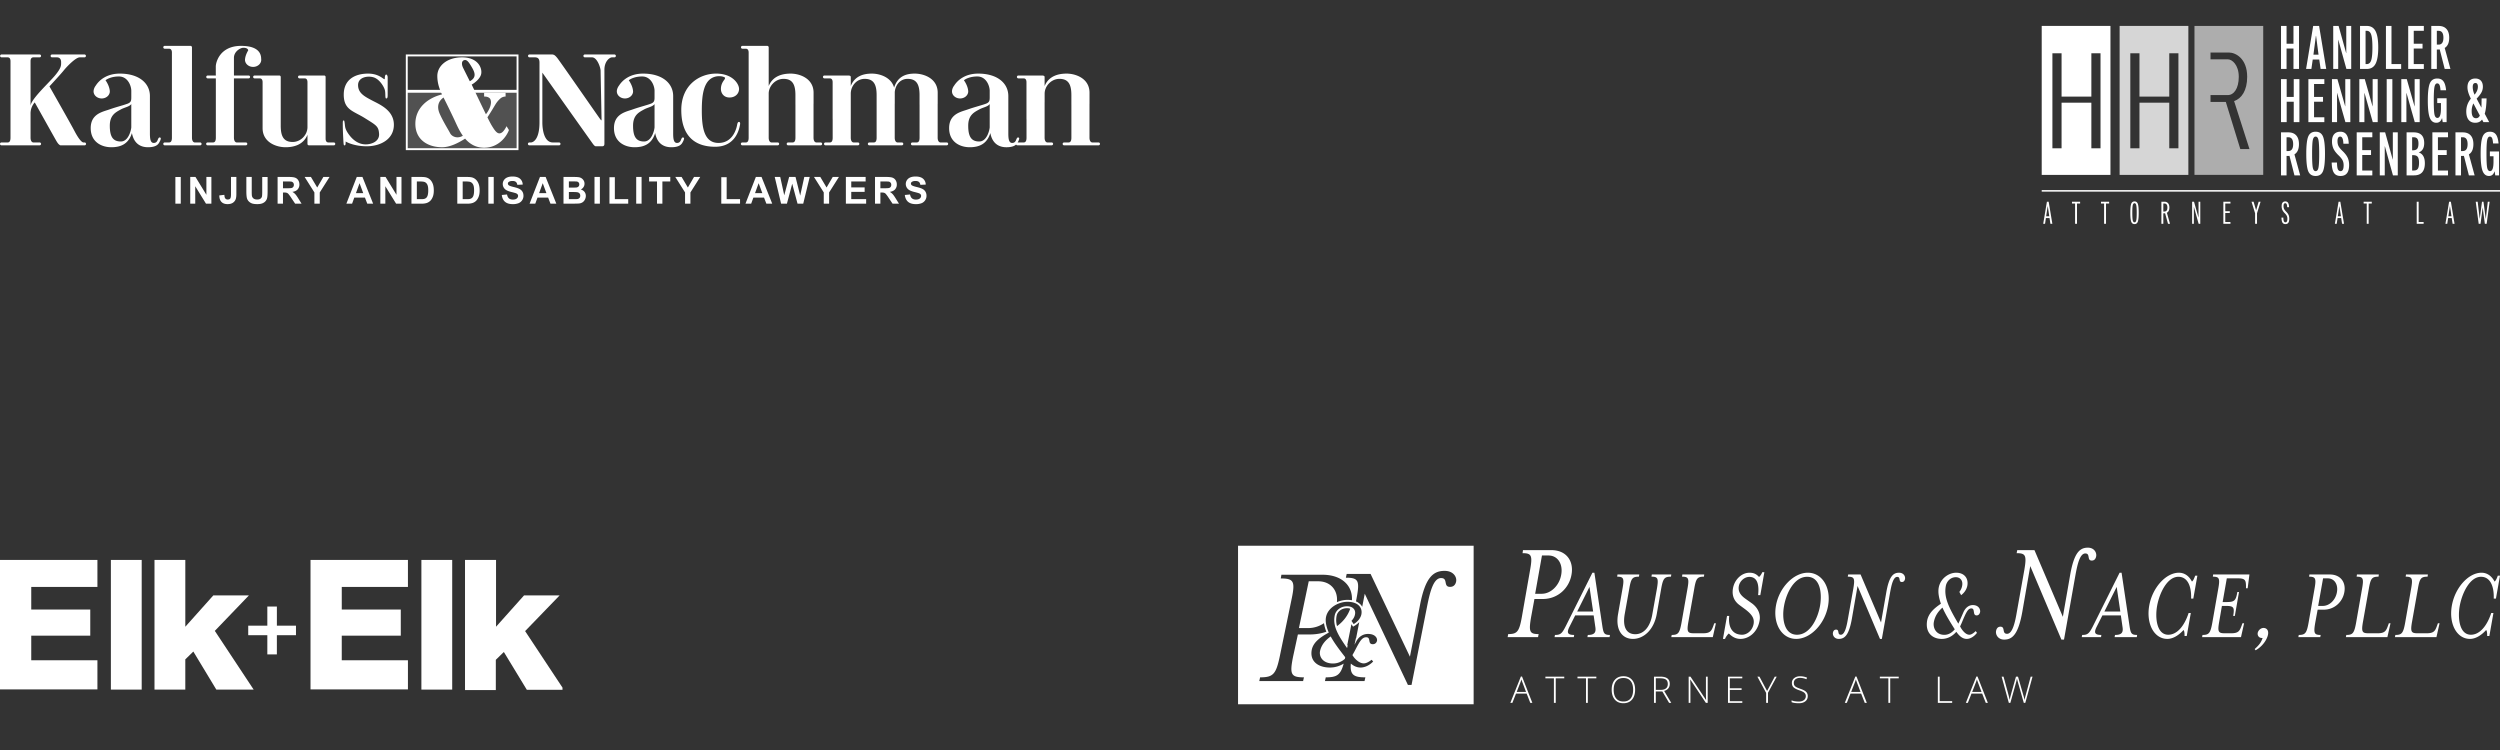 <svg width="320" height="96" fill="none" xmlns="http://www.w3.org/2000/svg"><rect width="100%" height="100%" fill="#333333" stroke="none"/><path fill="#fff" fill-opacity=".15" d="M52.067 11.746H66.122V19.091H52.067z"/><path d="M115.817 24.957l.67-.066c.041.226.122.391.245.497.124.106.291.159.5.159.222 0 .389-.047.501-.14a.423.423 0 00.17-.331c0-.081-.025-.15-.073-.206a.545.545 0 00-.246-.149 8.638 8.638 0 00-.552-.149c-.369-.092-.628-.204-.777-.338a.889.889 0 01-.315-.688c0-.174.049-.336.147-.487a.928.928 0 01.426-.347c.186-.08.41-.119.673-.119.428 0 .75.094.966.282a.996.996 0 01.342.753l-.689.03c-.03-.175-.093-.301-.191-.377-.096-.078-.241-.117-.435-.117-.2 0-.357.041-.47.124a.261.261 0 00-.007.42c.086.072.297.149.633.228.335.079.582.161.742.247a.94.94 0 01.377.347 1 1 0 01.137.543c0 .196-.054.38-.162.55a.99.99 0 01-.461.383 1.95 1.95 0 01-.743.123c-.431 0-.762-.1-.994-.298-.231-.2-.369-.492-.414-.874zM112.001 26.069V22.65h1.45c.365 0 .629.032.794.094.166.06.299.17.398.326a.988.988 0 01.149.539.915.915 0 01-.226.636c-.15.166-.375.271-.675.315.149.087.272.182.368.286.098.104.229.29.393.555l.417.667h-.824l-.498-.744a4.715 4.715 0 00-.363-.5.511.511 0 00-.207-.143 1.106 1.106 0 00-.347-.04h-.14v1.427h-.689zm.689-1.972h.51c.33 0 .537-.014.619-.042a.37.37 0 00.193-.145.442.442 0 00.07-.256.403.403 0 00-.093-.277.416.416 0 00-.258-.136 5.786 5.786 0 00-.503-.011h-.538v.867zM108.272 26.069V22.65h2.53v.579h-1.841v.757h1.713v.576h-1.713v.93h1.906v.576h-2.595zM105.441 26.069V24.63l-1.25-1.98h.808l.803 1.352.786-1.352h.794l-1.255 1.984v1.434h-.686zM99.98 26.069l-.815-3.418h.705l.514 2.348.624-2.348h.819l.598 2.388.524-2.388h.694l-.829 3.418h-.731l-.679-2.555-.678 2.555h-.747zM98.844 26.069h-.75l-.297-.776h-1.364l-.282.776h-.73l1.328-3.418h.729l1.366 3.418zm-1.268-1.352l-.47-1.268-.461 1.268h.93zM92.324 26.069v-3.39h.689v2.814h1.713v.576h-2.402zM87.687 26.069V24.63l-1.25-1.98h.808l.803 1.352.787-1.352h.793l-1.254 1.984v1.434h-.687zM84.097 26.069v-2.84h-1.012v-.578h2.711v.579h-1.01v2.839h-.689zM81.434 26.069V22.65h.689v3.418h-.69zM78.01 26.069v-3.39h.69v2.814h1.712v.576H78.01zM76.096 26.069V22.65h.689v3.418h-.69zM72.127 22.651h1.364c.27 0 .471.012.603.035a.864.864 0 01.62.427c.07.118.104.251.104.399 0 .16-.043.307-.13.44a.794.794 0 01-.35.301c.208.06.368.164.48.31a.824.824 0 01.168.515c0 .156-.037.307-.11.455a.91.91 0 01-.295.352.975.975 0 01-.461.16c-.115.013-.392.02-.831.024h-1.162V22.65zm.69.57v.79h.45c.27 0 .436-.004.501-.012a.454.454 0 00.277-.121.363.363 0 00.103-.268.368.368 0 00-.089-.257.387.387 0 00-.258-.121 8.117 8.117 0 00-.589-.012h-.396zm0 1.358v.914h.637c.248 0 .406-.007.473-.02a.424.424 0 00.249-.136.421.421 0 00.097-.291.446.446 0 00-.074-.261.42.42 0 00-.217-.157c-.093-.032-.296-.049-.61-.049h-.556zM71.209 26.069h-.75l-.297-.776h-1.364l-.282.776h-.73l1.328-3.418h.729l1.366 3.418zm-1.269-1.352l-.47-1.268-.46 1.268h.93zM64.23 24.957l.67-.066c.04.226.122.391.244.497.125.106.291.159.5.159.223 0 .39-.047.501-.14a.422.422 0 00.17-.331c0-.081-.024-.15-.072-.206a.552.552 0 00-.247-.149 8.538 8.538 0 00-.551-.149c-.37-.092-.629-.204-.778-.338a.89.89 0 01-.314-.688.88.88 0 01.147-.487.931.931 0 01.426-.347c.186-.08.41-.119.672-.119.428 0 .75.094.966.282a.995.995 0 01.342.753l-.689.03c-.03-.175-.093-.301-.19-.377-.097-.078-.242-.117-.436-.117-.2 0-.357.041-.47.124a.249.249 0 00-.11.212c0 .08.035.15.103.207.087.073.298.15.633.229.335.079.583.161.743.247.161.084.287.2.377.347.091.146.137.327.137.543a1.007 1.007 0 01-.624.933 1.948 1.948 0 01-.742.123c-.431 0-.763-.1-.994-.298-.231-.2-.37-.492-.414-.874zM62.508 26.069V22.65h.69v3.418h-.69zM58.534 22.651h1.26c.283 0 .5.022.649.066.2.059.371.164.514.315.143.15.251.335.326.554.074.218.112.487.112.807 0 .281-.035.524-.105.727-.085.249-.207.45-.365.604a1.21 1.21 0 01-.485.273 2.08 2.08 0 01-.61.072h-1.296V22.65zm.69.579v2.263h.514c.192 0 .33-.01.416-.032a.628.628 0 00.277-.143.718.718 0 00.182-.328c.046-.154.07-.363.07-.627 0-.265-.024-.468-.07-.609a.782.782 0 00-.196-.33.655.655 0 00-.319-.162 3.125 3.125 0 00-.565-.032h-.31zM52.667 22.651h1.26c.283 0 .5.022.648.066.2.059.372.164.515.315.143.15.251.335.326.554.074.218.111.487.111.807 0 .281-.035.524-.104.727-.086.249-.207.45-.366.604a1.21 1.21 0 01-.484.273 2.08 2.08 0 01-.61.072h-1.296V22.65zm.689.579v2.263h.514c.193 0 .332-.01.417-.032a.628.628 0 00.277-.143.717.717 0 00.181-.328c.047-.154.07-.363.07-.627 0-.265-.023-.468-.07-.609a.781.781 0 00-.195-.33.655.655 0 00-.319-.162 3.125 3.125 0 00-.566-.032h-.31zM48.683 26.069V22.65h.67l1.397 2.283V22.65h.64v3.418H50.7l-1.376-2.229v2.229h-.64zM47.76 26.069h-.75l-.297-.776h-1.364l-.281.776h-.731l1.329-3.418h.728l1.366 3.418zm-1.268-1.352l-.47-1.268-.461 1.268h.93zM40.242 26.069V24.63l-1.25-1.98h.808l.803 1.352.787-1.352h.794l-1.255 1.984v1.434h-.687zM35.533 26.069V22.65h1.45c.364 0 .629.032.793.094.166.06.3.17.398.326.1.157.15.336.15.539a.918.918 0 01-.226.636c-.15.166-.376.271-.675.315.149.087.271.182.367.286.098.104.23.29.394.555l.416.667h-.824l-.498-.744a4.666 4.666 0 00-.363-.5.513.513 0 00-.207-.143 1.103 1.103 0 00-.347-.04h-.14v1.427h-.688zm.689-1.972h.51c.33 0 .536-.014.618-.042a.37.37 0 00.194-.145.445.445 0 00.07-.256.403.403 0 00-.094-.277.414.414 0 00-.258-.136 5.768 5.768 0 00-.503-.011h-.537v.867zM31.533 22.651h.689v1.851c0 .294.008.485.025.572.03.14.1.252.21.337.111.084.264.126.456.126.195 0 .343-.04.442-.118.1-.081.16-.18.18-.297.02-.116.03-.31.03-.58v-1.89h.689v1.794c0 .41-.02.7-.056.87a.957.957 0 01-.208.429c-.099.116-.232.21-.4.28-.167.068-.386.102-.656.102-.326 0-.573-.037-.743-.112a1.08 1.08 0 01-.398-.293.95.95 0 01-.193-.38c-.045-.196-.067-.485-.067-.868v-1.823zM29.568 22.651h.687v2.164c0 .283-.025.5-.075.652a.93.93 0 01-.363.48c-.175.12-.406.18-.694.18-.336 0-.595-.094-.777-.282-.181-.19-.273-.467-.274-.832l.649-.075c.008.196.036.334.086.415a.37.37 0 00.34.184c.153 0 .262-.043.326-.13.063-.089.095-.271.095-.548v-2.208zM24.35 26.069V22.65h.671l1.397 2.283V22.65h.64v3.418h-.692l-1.375-2.229v2.229h-.64zM22.448 26.069v-3.417h.69v3.417h-.69z" fill="#fff"/><path fill-rule="evenodd" clip-rule="evenodd" d="M21.084 5.87a.184.184 0 000 .368h.555c.244 0 .366.183.366.49v10.894c0 .306-.06.612-.366.612h-.555a.184.184 0 100 .368h4.521a.184.184 0 100-.367h-.666c-.184 0-.367-.184-.367-.613V6.054a.144.144 0 00-.027-.086.184.184 0 00-.162-.097h-3.299zM26.4 9.85c0-.102.082-.184.184-.184h1.044v-.122h-.006v-1.04c0-.49.489-2.632 3.239-2.632 2.409 0 2.567 1.173 2.569 1.67a.902.902 0 01.008.104v.011c0 .501-.466.907-1.04.907-.515 0-.943-.328-1.024-.759a.337.337 0 01-.014-.097V7.656c0-.051.005-.105.014-.16.053-.397.242-.793.4-1.055-.026-.169-.212-.326-.608-.326-.427 0-1.222.49-1.222 1.286v2.264h1.895a.184.184 0 010 .367h-1.895v7.59c0 .428.184.612.367.612h1.16a.184.184 0 110 .368h-4.887a.184.184 0 110-.367h.646l.031-.001c.306 0 .367-.306.367-.612v-7.59h-1.044a.184.184 0 01-.184-.183zM0 18.419c0-.102.082-.184.184-.184h.773a.69.69 0 01.02 0c.306 0 .367-.307.367-.613V7.83c0-.302-.119-.484-.357-.49H.184a.184.184 0 010-.367h4.888a.184.184 0 010 .368h-.805c-.237.005-.356.187-.356.49v5.798-.045c0-.608 1.168-1.83 2.152-2.862.404-.423.777-.814 1.026-1.117.742-.902.738-1.238.734-1.577v-.075c0-.304-.121-.608-.541-.612h-.62a.184.184 0 010-.368h4.154a.184.184 0 010 .368H10.2c-.492.008-1.585 1.104-2.072 1.713-.241.302-1.016 1.153-1.799 2.005.93 1.633 2.732 4.81 3.204 5.707.611 1.163.978 1.47 1.161 1.47h-.001.123a.184.184 0 110 .367H7.761a.183.183 0 01-.131-.055c-.16-.095-.304-.309-.48-.619-.188-.328-1.813-3.233-2.701-4.821a2.105 2.105 0 00-.538 1.455V17.622c0 .429.183.612.366.612h.795a.184.184 0 110 .368H.184A.184.184 0 010 18.418zm42.716.183H39.54a.184.184 0 01-.184-.184v-1.165c-.524 1.284-1.745 1.593-2.81 1.593-1.162 0-2.934-.612-2.934-2.448v-5.876c0-.306-.123-.49-.367-.49h-.672a.184.184 0 010-.367H35.75c.102 0 .184.082.184.184v6.243c0 1.347.367 2.08 1.528 2.08 1.027 0 1.875-.896 1.894-1.863V10.522c0-.306-.122-.49-.366-.49h-.672a.184.184 0 010-.367h3.177a.184.184 0 01.183.184v7.896c0 .306.122.49.367.49h.672a.184.184 0 110 .367zm-28.674-6.757c-.082.43-.51.758-1.025.758-.574 0-1.04-.406-1.04-.907v-.011l.002-.027c.01-.234.118-.501.288-.717.435-.683 1.394-1.52 3.072-1.52 2.444 0 3.85 1.224 3.85 2.877v4.774c0 .673.06 1.224.489 1.224.361 0 .46-.262.52-.417.01-.029.02-.054.03-.073l.01-.021c.058-.118.123-.249.295-.162.122.06 0 .367-.183.673-.157.262-.489.55-1.406.55-.776 0-1.772-.307-2.058-1.814-.454 1.47-1.522 1.814-2.647 1.814-1.161 0-2.628-.612-2.628-2.448 0-1.62 1.19-2.002 2.058-2.28.115-.036.225-.071.325-.107.46-.164.956-.311 1.392-.44a15.9 15.9 0 00.93-.294c.49-.184.49-.429.49-.918v-.735c0-.612-.428-1.836-1.59-1.836-.928 0-1.527.327-1.71.49.161.215.465.735.535 1.257.01.055.014.11.014.161V11.747a.34.34 0 01-.013.098zm2.763 1.478c-.155.213-.44.32-.758.437-.191.07-.394.146-.586.251l-.048.026c-.659.36-1.358.74-1.358 2.055 0 1.347.367 2.02 1.406 2.02s1.344-1.591 1.344-1.836V13.323zm32.817-3.412c0-.245-.122-.368-.184-.368-.06 0-.183.062-.183.49 0 .162-.07.114-.248-.01-.29-.201-.867-.602-1.89-.602-1.65 0-3.117.734-3.117 2.693 0 1.544.76 1.947 1.8 2.498.28.148.578.307.889.501l.28.175c1.226.764 1.496.931 1.553 1.845.06.98-.978 1.347-1.711 1.347-.734 0-1.467-.368-2.078-1.163-.52-.677-.553-1-.59-1.344-.006-.061-.012-.122-.021-.187-.044-.309-.061-.367-.122-.367-.123 0-.123.123-.123.49s0 .673.061 1.836c.046.861.06.86.163.857h.02c.099 0 .123-.122.123-.49.326.204 1.32.612 2.689.612 1.711 0 3.483-.857 3.483-2.754 0-1.698-1.516-2.464-2.492-2.958a16.512 16.512 0 01-.319-.164l-.071-.038c-.89-.474-1.701-.907-1.701-1.92 0-1.04 1.283-1.224 2.017-.98.733.245 1.283 1.163 1.405 1.592.053.187.06.42.066.624.008.264.014.478.117.478.184 0 .184-.245.184-.49V9.911zM94.844 6.054c0-.101.082-.183.184-.183H98.205c.071 0 .133.04.164.1a.144.144 0 01.025.083v4.957c.523-1.281 1.744-1.59 2.809-1.59 1.161 0 2.934.612 2.934 2.448v1.408l-.005.017v4.328c0 .428.183.612.367.612h.55a.183.183 0 010 .368h-4.155a.184.184 0 110-.367h.523l.032-.001c.306 0 .367-.306.367-.612v-4.214l-.002-.009v-1.224c0-1.347-.366-2.081-1.527-2.081-1.017 0-1.857.878-1.894 1.833v5.695c0 .429.184.612.367.612h.789a.184.184 0 110 .368h-4.521a.184.184 0 110-.367h.432c.306 0 .367-.307.367-.613V6.727c0-.306-.122-.49-.367-.49h-.432a.184.184 0 01-.184-.183zM67.588 7.156c0-.101.083-.184.184-.184h2.933c.025 0 .048.005.07.014.182.033.308.135.54.415.19.228 2.242 3.17 3.784 5.383.942 1.35 1.693 2.428 1.716 2.451.015.015.033.04.052.066.06.084.132.183.132-.005 0-.11-.025-1.308-.052-2.627-.033-1.616-.07-3.413-.07-3.616 0-.367-.428-1.713-1.1-1.713h-.917a.184.184 0 010-.368h3.788a.184.184 0 010 .368h-.305c-.305 0-.978.49-.978 1.591v9.466c0 .266-.122.327-.305.327h-.795c-.152 0-.305-.212-.458-.425a4221.663 4221.663 0 01-6.386-9v6.365c0 .98.244 2.57 1.344 2.57H71.56a.184.184 0 110 .368h-3.788a.184.184 0 110-.367h.212c.429-.058 1.07-.616 1.07-2.571V8.013c0-.55-.244-.673-.61-.673h-.672a.184.184 0 01-.184-.184zm37.888 11.262c0-.101.082-.183.184-.183h.524l.031-.001c.306 0 .367-.306.367-.612V15.3a1.706 1.706 0 01-.005-.126v-4.652c0-.306-.122-.49-.367-.49h-.672a.184.184 0 110-.367H108.597c.178.002.302.064.302.184V11.009c.509-1.28 1.632-1.588 2.697-1.588 1.011 0 2.485.463 2.85 1.795.458-1.454 1.525-1.795 2.645-1.795 1.161 0 2.934.612 2.934 2.448v1.408l-.004.012v4.333c0 .428.184.612.367.612h.794a.183.183 0 010 .368h-4.4a.183.183 0 010-.367h.524l.032-.001c.306 0 .367-.306.367-.612v-4.206l-.003-.017v-1.224c0-1.347-.366-2.081-1.527-2.081-.97 0-1.571.8-1.646 1.703l.001.072v1.408l-.005.019v4.326c0 .428.183.612.366.612h.547a.183.183 0 010 .368h-4.155a.184.184 0 110-.367h.527l.032-.001c.305 0 .366-.306.366-.612v-4.217l-.001-.006v-1.224c0-1.347-.366-2.081-1.527-2.081-1.039 0-1.781.918-1.781 1.897V15.174l-.001.036v2.412c0 .428.184.612.367.612h.55a.183.183 0 010 .368h-4.155a.184.184 0 01-.184-.184zm24.586.082c-.204.189-.562.347-1.241.347-.776 0-1.772-.308-2.058-1.815-.455 1.47-1.522 1.814-2.647 1.814-1.161 0-2.628-.612-2.628-2.448 0-1.62 1.19-2.002 2.058-2.28.115-.036.225-.071.325-.107.46-.164.956-.311 1.392-.44.374-.112.704-.21.93-.294.489-.184.489-.429.489-.918v-.735c0-.612-.427-1.836-1.588-1.836-.929 0-1.528.327-1.712.49.162.215.466.735.536 1.257a1 1 0 01.014.161V11.747a.344.344 0 01-.013.098c-.082.43-.51.758-1.025.758-.574 0-1.039-.406-1.039-.907v-.011l.001-.027c.01-.235.118-.501.288-.717.435-.683 1.393-1.52 3.072-1.52 2.444 0 3.85 1.224 3.85 2.877v4.774c0 .673.061 1.224.489 1.224.361 0 .461-.262.52-.417.011-.029.02-.054.03-.073l.01-.021c.058-.118.123-.249.295-.162.114.057.015.327-.147.612h.732l.032-.001c.305 0 .367-.306.367-.612v-2.317a1.383 1.383 0 01-.006-.131v-4.652c0-.306-.122-.49-.367-.49h-.672a.184.184 0 01-.184-.183c0-.102.083-.184.184-.184H133.409c.178.003.301.064.301.184v1.173c.521-1.29 1.746-1.601 2.815-1.601 1.161 0 2.933.612 2.933 2.448v1.408l-.004.013v4.332c0 .428.184.612.367.612h.794a.184.184 0 110 .368h-4.399a.184.184 0 110-.367h.524l.031-.001c.306 0 .367-.306.367-.612v-4.207l-.002-.016v-1.224c0-1.347-.367-2.081-1.528-2.081-1.039 0-1.894.918-1.894 1.897v1.04a.932.932 0 01-.004.078v4.513c0 .428.183.612.366.612h.55a.184.184 0 010 .367h-4.399a.184.184 0 01-.165-.101zm-3.38-5.177c-.155.213-.441.32-.758.437-.191.07-.394.146-.586.251l-.048.026c-.659.36-1.358.74-1.358 2.055 0 1.347.367 2.02 1.406 2.02s1.344-1.591 1.344-1.836V13.323zm-45.65-1.627V11.747a.336.336 0 01-.014.098c-.081.43-.509.758-1.025.758-.573 0-1.038-.406-1.038-.907v-.038c.011-.234.119-.501.288-.717.436-.683 1.394-1.52 3.073-1.52 2.444 0 3.85 1.224 3.85 2.877v4.774c0 .673.06 1.224.488 1.224.362 0 .462-.262.52-.417a.844.844 0 01.03-.073l.011-.021c.058-.118.122-.249.295-.162.122.06 0 .367-.183.673-.158.262-.49.55-1.406.55-.776 0-1.772-.307-2.059-1.814-.454 1.47-1.521 1.814-2.647 1.814-1.16 0-2.627-.612-2.627-2.448 0-1.62 1.19-2.002 2.058-2.28.115-.036.225-.071.325-.107.46-.164.955-.311 1.391-.44.375-.112.705-.21.931-.294.489-.184.489-.429.489-.918v-.735c0-.612-.427-1.836-1.589-1.836-.928 0-1.527.327-1.71.49.16.215.464.735.534 1.257.01.055.015.11.015.161zm2.75 1.627v2.952c0 .245-.306 1.837-1.345 1.837-1.038 0-1.405-.673-1.405-2.02 0-1.315.699-1.696 1.358-2.055l.047-.026c.193-.105.395-.18.586-.25.318-.119.604-.225.76-.438zm8.984-3.412c.04.02.085.11-.062.306-.183.244-.427.612-.427 1.162 0 .551.366 1.102 1.1 1.102.733 0 1.222-.49 1.222-1.101 0-.613-.795-1.96-2.934-1.96-2.138 0-4.46 1.47-4.46 4.653 0 3.182 1.588 4.712 4.338 4.712 2.651 0 3.087-2.331 3.17-2.773a3.61 3.61 0 01.008-.042c.061-.306-.061-.367-.122-.367s-.184 0-.245.367c-.06.367-.489 2.326-2.383 2.326-1.894 0-2.139-2.081-2.139-4.162s.247-4.028 1.834-4.346c.305-.061.794-.061 1.1.123zM51.944 6.972h14.422v12.242H51.944V6.972zm.245.245V18.97h13.933V7.217H52.189z" fill="#fff"/><path fill-rule="evenodd" clip-rule="evenodd" d="M66.244 11.869H52.067v-.367h14.177v.367z" fill="#fff"/><path fill-rule="evenodd" clip-rule="evenodd" d="M65.144 16.643l-.306-.49c-.244.49-.55.919-.916.919-.367 0-.672-.49-1.04-1.102a19.02 19.02 0 01-.49-.951 33.38 33.38 0 00.848-1.363c.08-.134.146-.243.193-.318.305-.49.672-.796.794-.857.078-.039.245-.123.49-.123v-.49h-2.75v.49c.305 0 .484.043.671.184.245.184.367.796-.183 1.714a3.857 3.857 0 01-.257.37 336.793 336.793 0 01-1.82-3.798c.366-.204 1.124-.77 1.222-1.407.122-.796-.49-2.081-2.445-2.081-1.955 0-3.178 1.101-3.178 2.387 0 .942.296 1.72.598 2.357-1.837.459-3.409 1.732-3.409 3.763 0 2.081 1.65 3 3.423 3 .977 0 2.047-.522 2.944-1.103.574.665 1.344 1.164 2.433 1.164 1.907 0 2.913-1.51 3.178-2.265zm-5.899.733c-.758.457-1.441.048-1.618-.305a13.346 13.346 0 00-.307-.549c-.305-.528-.743-1.287-1.037-1.96-.428-.979-.123-1.652.488-2.08l.034.068.09.176c.366.734.61 1.224 1.221 2.51.055.115.112.24.172.37.248.542.545 1.191.957 1.77zm.033-8.69l.856 1.714c.794-.428.733-.98.305-1.714s-.672-1.101-1.039-.98c-.366.123-.305.613-.122.98z" fill="#fff"/><path d="M318.592 22.525c-.384 0-.658-.216-.822-.647-.165-.433-.247-1.162-.247-2.185 0-1.065.085-1.803.255-2.213.172-.413.481-.62.927-.62.342 0 .599.117.771.351.175.231.288.614.339 1.15h-.702c-.022-.325-.065-.553-.129-.682-.065-.13-.158-.195-.279-.195-.169 0-.285.15-.347.452-.059.301-.088.887-.088 1.757 0 .888.029 1.479.088 1.772.062.294.186.44.372.44.293 0 .439-.402.439-1.207v-.694h-.464v-.619h1.174v3.062h-.488l-.072-.495h-.025c-.126.382-.36.573-.702.573zM316.751 22.447h-.734l-.637-2.497a1.042 1.042 0 01-.15.008h-.221v2.49h-.71v-5.506h.931c.442 0 .779.13 1.013.39.234.257.351.63.351 1.118 0 .64-.192 1.075-.577 1.31l.734 2.687zm-1.529-3.113c.42 0 .63-.294.63-.884 0-.59-.21-.884-.63-.884h-.213v1.768h.213zM311.344 22.447v-5.505h2.001v.624h-1.291v1.652h1.125v.62h-1.125v1.986h1.291v.623h-2.001zM308.043 22.447v-5.505h.907c.899 0 1.348.458 1.348 1.372 0 .623-.229 1.02-.686 1.188v.016c.511.176.768.635.77 1.375 0 1.036-.462 1.554-1.387 1.554h-.952zm.71-3.206h.093c.258 0 .442-.065.552-.195.11-.132.166-.352.166-.658 0-.294-.05-.504-.15-.631-.099-.128-.262-.191-.488-.191h-.173v1.675zm0 2.583h.214c.242 0 .414-.074.516-.222.102-.148.153-.401.153-.76 0-.366-.055-.62-.165-.763-.11-.146-.305-.219-.585-.219h-.133v1.964zM304.612 22.447v-5.505h.686l.968 3.472h.016v-3.472h.633v5.505h-.617l-1.033-3.724h-.016v3.724h-.637zM301.657 22.447v-5.505h2.001v.624h-1.291v1.652h1.126v.62h-1.126v1.986h1.291v.623h-2.001zM299.59 22.525c-.39 0-.674-.136-.851-.41-.178-.272-.272-.71-.282-1.312h.677c.006.416.043.704.113.865.073.158.19.238.351.238.258 0 .387-.248.387-.745 0-.254-.047-.471-.141-.65-.094-.182-.262-.39-.504-.623-.309-.3-.527-.582-.654-.85a2.218 2.218 0 01-.189-.947c0-.4.093-.705.278-.915.186-.21.449-.316.791-.316.352 0 .614.126.787.378.174.25.27.635.286 1.157h-.686c-.021-.605-.154-.909-.399-.911-.237 0-.355.195-.355.584 0 .25.046.462.137.64.091.173.261.38.508.619.31.298.527.583.654.853.126.267.189.582.189.942 0 .936-.365 1.403-1.097 1.403zM297.341 21.921c-.169.403-.483.604-.94.604-.457 0-.772-.201-.944-.604-.169-.405-.254-1.146-.254-2.224 0-1.08.085-1.824.254-2.229.172-.405.487-.608.944-.608.457 0 .771.203.94.608.172.405.258 1.148.258 2.229 0 1.078-.086 1.819-.258 2.224zm-1.303-.46c.062.297.183.445.363.445.183 0 .304-.148.363-.445.062-.296.093-.885.093-1.768s-.031-1.472-.093-1.765c-.059-.296-.18-.444-.363-.444-.18 0-.301.148-.363.444-.059.293-.089.882-.089 1.765 0 .883.03 1.472.089 1.768zM294.423 22.447h-.734l-.637-2.497a1.042 1.042 0 01-.15.008h-.222v2.49h-.71v-5.506h.932c.441 0 .779.13 1.013.39.234.257.351.63.351 1.118 0 .64-.192 1.075-.577 1.31l.734 2.687zm-1.529-3.113c.42 0 .63-.294.63-.884 0-.59-.21-.884-.63-.884h-.214v1.768h.214zM316.831 15.714c-.365 0-.648-.125-.848-.374-.201-.25-.301-.61-.301-1.083 0-.605.196-1.148.589-1.628-.291-.574-.436-1.056-.436-1.446 0-.366.086-.646.259-.841.176-.195.424-.292.746-.292.304 0 .542.092.712.276.171.185.256.444.256.78 0 .249-.059.486-.177.712-.119.226-.326.496-.622.81l.613 1.15c.006-.091.014-.485.025-1.18h.634c-.016.84-.094 1.495-.234 1.963l.572 1.075h-.741l-.177-.335c-.198.275-.488.413-.87.413zm-.086-3.596c.28-.33.421-.665.424-1.005 0-.324-.104-.487-.313-.487-.231 0-.346.165-.346.495 0 .33.078.662.235.997zm.193 3.016c.209 0 .37-.115.482-.343l-.828-1.555a2.254 2.254 0 00-.218.998c0 .6.188.9.564.9zM311.852 15.714c-.393 0-.673-.216-.841-.647-.167-.433-.251-1.162-.251-2.185 0-1.065.087-1.803.26-2.213.175-.413.491-.62.947-.62.349 0 .611.117.787.351.178.231.294.614.346 1.15h-.717c-.022-.325-.066-.553-.132-.682-.066-.13-.16-.195-.284-.195-.173 0-.291.15-.354.452-.061.301-.091.887-.091 1.757 0 .888.03 1.479.091 1.772.063.294.189.44.379.44.299 0 .449-.402.449-1.207v-.694h-.474v-.619h1.199v3.062h-.499l-.074-.495h-.025c-.129.382-.368.573-.716.573zM307.368 15.636v-5.505h.7l.989 3.471h.017v-3.47h.646v5.504h-.63l-1.055-3.724h-.016v3.724h-.651zM305.497 15.636v-5.505h.725v5.505h-.725zM301.994 15.636v-5.505h.7l.989 3.471h.016v-3.47h.647v5.504h-.631l-1.054-3.724h-.017v3.724h-.65zM298.491 15.636v-5.505h.7l.989 3.471h.016v-3.47h.647v5.504h-.63l-1.055-3.724h-.016v3.724h-.651zM295.473 15.636v-5.505h2.043v.624h-1.318v1.651h1.149v.62h-1.149v1.987h1.318v.623h-2.043zM291.97 15.636v-5.505h.725v2.275h.903v-2.275h.725v5.505h-.725v-2.61h-.903v2.61h-.725zM313.656 8.825h-.734l-.637-2.497a1.026 1.026 0 01-.149.008h-.222v2.49h-.71V3.32h.932c.441 0 .778.13 1.012.39.234.257.351.63.351 1.118 0 .639-.192 1.075-.577 1.31l.734 2.687zm-1.528-3.113c.419 0 .629-.294.629-.884 0-.59-.21-.884-.629-.884h-.214v1.768h.214zM308.25 8.825V3.32h2v.624h-1.291v1.652h1.126v.619h-1.126v1.987h1.291v.623h-2zM305.4 8.825V3.32h.71v4.882h1.238v.623H305.4zM302.951 3.32c.511 0 .882.219 1.113.655.234.436.351 1.136.351 2.1 0 .96-.116 1.66-.347 2.096-.231.436-.604.654-1.117.654h-.868V3.32h.868zm-.008 4.882c.269 0 .457-.157.564-.472.108-.316.162-.868.162-1.655 0-.79-.054-1.342-.162-1.656-.107-.317-.295-.475-.564-.475h-.15v4.258h.15zM298.653 8.825V3.32h.686l.968 3.472h.016V3.32h.633v5.505h-.617l-1.033-3.724h-.016v3.724h-.637zM295.179 8.825l.907-5.505h.759l.911 5.505h-.718l-.173-1.204h-.835l-.174 1.204h-.677zm.94-1.827h.653l-.315-2.408h-.024l-.314 2.408zM291.97 8.825V3.32h.71v2.276h.884V3.32h.71v5.505h-.71v-2.61h-.884v2.61h-.71zM292.538 28.683c-.176 0-.303-.064-.383-.193-.079-.13-.121-.342-.127-.639h.239c.005.221.029.377.07.47.042.09.11.135.205.135.161 0 .242-.153.242-.46a.83.83 0 00-.072-.358 1.337 1.337 0 00-.261-.344 1.499 1.499 0 01-.312-.428 1.166 1.166 0 01-.089-.47c0-.408.157-.613.472-.614.159 0 .276.06.35.18.075.118.119.305.131.56h-.247c-.005-.18-.027-.309-.066-.389-.039-.081-.096-.121-.172-.121-.152 0-.227.123-.227.37a.83.83 0 00.072.36c.048.1.135.216.261.345.148.15.252.293.313.429.06.136.09.292.09.469 0 .24-.04.416-.12.529-.079.113-.202.17-.369.17zM288.651 28.643v-1.349l-.455-1.47h.262l.319 1.08h.01l.319-1.08h.247l-.455 1.47v1.35h-.247zM284.589 28.643v-2.82h.908v.23h-.662v.98h.576v.23h-.576v1.15h.662v.23h-.908zM280.591 28.643v-2.82h.243l.571 2.02h.008v-2.02h.223v2.82h-.211l-.603-2.145h-.008v2.145h-.223zM277.759 28.643h-.255l-.373-1.345a.507.507 0 01-.074.005h-.152v1.34h-.247v-2.82h.399a.57.57 0 01.459.194c.11.13.165.312.165.547 0 .335-.107.558-.319.669l.397 1.41zm-.714-1.568c.254 0 .381-.17.381-.51 0-.341-.127-.512-.381-.512h-.14v1.022h.14zM273.641 28.376c-.076.205-.217.307-.423.307s-.347-.102-.423-.307c-.076-.206-.115-.587-.115-1.141 0-.556.039-.938.115-1.144.076-.206.217-.309.423-.309s.347.103.423.31c.076.206.114.587.114 1.143 0 .554-.038.935-.114 1.141zm-.648-.176c.04.17.115.256.225.256.109 0 .184-.085.222-.256.04-.17.06-.492.06-.965 0-.475-.02-.798-.06-.968-.038-.17-.113-.255-.222-.255-.11 0-.185.085-.225.255-.039.17-.058.493-.058.968 0 .473.019.795.058.965zM269.323 28.643v-2.59h-.397v-.23h1.042v.23h-.399v2.59h-.246zM265.61 28.643v-2.59h-.397v-.23h1.042v.23h-.399v2.59h-.246zM261.532 28.643l.471-2.82h.227l.471 2.82h-.249l-.112-.732h-.463l-.11.732h-.235zm.377-.96h.399l-.193-1.27h-.014l-.192 1.27zM302.943 28.643v-2.59h-.397v-.23h1.042v.23h-.399v2.59h-.246zM298.865 28.643l.471-2.82h.226l.472 2.82h-.249l-.112-.732h-.463l-.111.732h-.234zm.377-.96h.399l-.193-1.27h-.014l-.192 1.27zM317.271 28.643l-.377-2.82h.25l.255 2.184h.008l.287-2.183h.192l.289 2.183h.008l.255-2.183h.234l-.379 2.82h-.234l-.271-2.06h-.008l-.271 2.06h-.238zM313.014 28.643l.471-2.82h.227l.471 2.82h-.249l-.112-.732h-.463l-.11.732h-.235zm.377-.96h.399l-.193-1.27h-.014l-.192 1.27zM309.34 28.643v-2.82h.247v2.59h.638v.23h-.885z" fill="#fff"/><path opacity=".6" fill-rule="evenodd" clip-rule="evenodd" d="M289.692 3.317h-8.799v19.07h8.799V3.317zm-4.4 3.405h-2.346v.876h2.248c.489 0 1.369.68 1.369 2.238 0 1.556-.684 2.335-1.369 2.335h-2.248v.876h1.958l1.855 6.032h1.173l-1.967-6.14c.956-.32 1.674-1.354 1.674-3.103 0-2.336-1.467-3.114-2.347-3.114z" fill="#fff"/><path fill-rule="evenodd" clip-rule="evenodd" d="M270.138 3.317h-8.799v19.07h8.799V3.317zm-7.43 3.502v12.163h1.173v-5.838h3.813v5.838h1.173V6.819h-1.173v5.546h-3.813V6.82h-1.173z" fill="#fff"/><path opacity=".8" fill-rule="evenodd" clip-rule="evenodd" d="M280.11 3.317h-8.799v19.07h8.799V3.317zm-7.43 3.502v12.163h1.173v-5.838h3.813v5.838h1.173V6.819h-1.173v5.546h-3.813V6.82h-1.173z" fill="#fff"/><path d="M261.339 24.333H320v.195h-58.661v-.195z" fill="#fff"/><g clip-path="url(#a)" fill="#fff"><path d="M34.219 77.633h1.222v2.45h2.444v1.226H35.44v2.45h-1.222v-2.45h-2.445v-1.225h2.445v-2.45zM0 71.675h12.47v3.453H4v2.895h7.554v3.341H4v3.147h8.47v3.73H0V71.676zM14.193 71.675h3.944v16.594h-3.944V71.675z"/><path d="M19.776 71.675h3.944v8.548l3.583-4.01h4.555l-4.361 4.539 4.972 7.517H27.69l-2.944-4.872-1.027 1.002v3.87h-3.944V71.675zM39.746 71.675h12.47v3.453h-8.47v2.895H51.3v3.341h-7.555v3.147h8.471v3.73h-12.47V71.676zM53.938 71.675h3.944v16.594h-3.944V71.675zM59.549 71.675h3.944v8.548l3.583-4.01h4.555l-4.416 4.567 4.971 7.517h-4.75l-2.943-4.844-1.028 1.002v3.87h-3.944v-16.65h.028z"/></g><path d="M318.639 81.406h-.281c0-.32-.013-.642-.133-.762-.641.709-1.375 1.136-2.069 1.136-1.682 0-2.723-1.91-2.323-4.236.401-2.325 2.136-4.236 3.805-4.236.707 0 1.294.414 1.668 1.135.174-.133.294-.427.414-.761h.28l-.52 2.94h-.281c.054-1.737-.534-2.793-1.628-2.793-1.428 0-2.416 2.058-2.723 3.715-.294 1.657-.014 3.702 1.428 3.702 1.095 0 2.042-1.07 2.603-2.78h.28l-.52 2.94zM306.552 81.553l.054-.281c.827 0 1.014-.227 1.254-1.564l.761-4.343c.241-1.336.134-1.55-.694-1.55l.04-.28h2.803l-.04.28c-.841 0-1.014.214-1.241 1.55l-.734 4.143c-.241 1.336-.147 1.55.681 1.55h1.188c.921 0 1.081-.307 1.334-1.016l.094-.267h.213l-.4 1.778h-5.313zM300.273 81.553l.054-.281c.827 0 1.014-.227 1.254-1.564l.761-4.343c.24-1.336.134-1.55-.694-1.55l.04-.28h2.803l-.04.28c-.841 0-1.014.214-1.241 1.55l-.734 4.143c-.241 1.336-.147 1.55.68 1.55h1.188c.922 0 1.082-.307 1.335-1.016l.094-.267h.213l-.4 1.778h-5.313zM298.22 73.534c1.388 0 2.083 1.016 1.856 2.259-.214 1.243-1.255 2.245-2.643 2.245h-.775l-.307 1.67c-.227 1.337-.146 1.564.695 1.564l-.054.28h-2.803l.053-.28c.828 0 1.015-.227 1.255-1.564l.761-4.343c.24-1.336.133-1.55-.694-1.55l.04-.28h2.616zm-.894 4.023c.868 0 1.642-.789 1.802-1.764.173-.962-.307-1.764-1.175-1.764h-.6l-.628 3.528h.601zM289.613 81.66h-.106c-.347 0-.574-.294-.521-.642.067-.347.4-.641.747-.641.348 0 .681.254.574.842-.106.588-.654 1.497-1.588 2.018l-.12-.16c.587-.522.854-.896 1.014-1.417zM281.868 81.553l.053-.281c.828 0 1.015-.227 1.255-1.564l.761-4.343c.24-1.336.133-1.55-.694-1.55l.04-.28h4.645l-.227 1.763h-.214v-.267c-.013-.695-.066-1.002-.987-1.002h-1.469l-.534 3.033h.494c1.001 0 1.202-.16 1.388-1.282h.214l-.534 3.06h-.213c.2-1.123.053-1.283-.948-1.283h-.494l-.334 1.951c-.24 1.336-.147 1.55.681 1.55h.854c.921 0 1.081-.307 1.335-1.016l.094-.267h.213l-.4 1.778h-4.979zM279.903 81.406h-.28c0-.32-.014-.642-.134-.762-.641.709-1.375 1.136-2.069 1.136-1.682 0-2.723-1.91-2.323-4.236.401-2.325 2.136-4.236 3.805-4.236.707 0 1.295.414 1.668 1.135.174-.133.294-.427.414-.761h.28l-.52 2.94h-.28c.053-1.737-.534-2.793-1.629-2.793-1.428 0-2.416 2.058-2.723 3.715-.294 1.657-.013 3.702 1.428 3.702 1.095 0 2.043-1.07 2.603-2.78h.28l-.52 2.94zM269.106 78.773l-.747 1.484c-.361.735-.227 1.015.614 1.015l-.04.281h-2.47l.054-.28c.721 0 .907-.188 1.401-1.163l3.391-6.802h.253l1.015 6.802c.147.948.227 1.162.974 1.162l-.04.281h-2.843l.054-.28c.827 0 1.081-.295.961-1.016l-.214-1.484h-2.363zm2.296-.494l-.467-3.154-1.575 3.154h2.042zM264.972 73.646c.5-2.914 1.242-3.545 2.28-3.545.797 0 1.149.63 1.057 1.114-.056.296-.223.538-.556.538-.668 0-.149-.91-.835-.91-.704 0-1.019 1.448-1.26 2.766l-1.465 8.26h-.334l-3.986-9.411-1.019 5.865c-.519 2.896-1.28 3.545-2.318 3.545-.797 0-1.131-.65-1.038-1.113.056-.297.222-.539.556-.539.668 0 .148.91.853.91.686 0 1.02-1.448 1.242-2.766l.964-5.4c.315-1.857.186-2.154-.982-2.154l.074-.39h2.206l3.634 8.538.927-5.308zM250.21 80.55c-.627-.988-1.201-1.924-1.575-2.779-.521.468-.961 1.042-1.108 1.884-.12.709.28 1.604 1.348 1.604.534 0 .975-.28 1.335-.708zm.454-.72c.173-.348.44-.977.681-1.524.24-.495.64-.856 1.174-.856.761 0 .988.562.935.882-.04.214-.174.441-.441.441-.574 0-.147-.895-.681-.895-.32 0-.533.254-.881 1.029-.186.4-.347.855-.56 1.27.04.08.093.16.133.24.321.508.694.829 1.055.829.2 0 .467-.134.814-.468l.16.227c-.373.481-.854.775-1.308.775-.56 0-.974-.4-1.335-.909-.467.535-1.094.91-1.868.91-1.135 0-2.136-.736-1.869-2.34.187-.975.934-1.603 1.762-2.164-.254-.749-.387-1.43-.281-2.045.214-1.203 1.309-1.924 2.23-1.924 1.094 0 1.588.761 1.441 1.63-.08.454-.347.909-.801 1.243l-.227-.415c.214-.28.321-.547.361-.801.12-.655-.254-1.083-.814-1.083-.721 0-1.188.588-1.282 1.136-.254 1.443.347 2.673 1.602 4.811zM241.439 75.86c.36-2.098.894-2.552 1.642-2.552.574 0 .827.454.761.801-.04.214-.161.388-.401.388-.48 0-.107-.655-.601-.655-.507 0-.734 1.043-.907 1.991l-1.055 5.947h-.24l-2.87-6.775-.734 4.223c-.374 2.084-.921 2.552-1.669 2.552-.574 0-.814-.468-.747-.802.04-.213.16-.387.4-.387.481 0 .107.655.614.655.494 0 .734-1.043.895-1.992l.694-3.888c.227-1.337.133-1.55-.708-1.55l.054-.281h1.588l2.616 6.147.668-3.822zM233.993 77.544c-.413 2.325-2.242 4.236-4.084 4.236-1.829 0-2.99-1.91-2.59-4.236.401-2.325 2.256-4.236 4.085-4.236 1.842 0 3.003 1.91 2.589 4.236zm-1.027 0c.28-1.657.013-3.715-1.656-3.715-1.641 0-2.656 2.058-2.95 3.715-.307 1.657.014 3.702 1.656 3.702 1.655 0 2.656-2.045 2.95-3.702zM221.286 81.085c-.147.134-.373.401-.48.695h-.267l.52-2.94h.281c-.147 1.296.307 2.406 1.655 2.406.574 0 1.295-.468 1.468-1.39.107-.655-.147-1.163-1.081-1.871l-.761-.561c-.507-.388-.988-1.03-.801-2.112.187-1.096 1.081-2.004 2.123-2.004.627 0 .947.253 1.214.547.147-.133.307-.334.414-.614h.267l-.52 2.94h-.281c.12-1.07.04-2.339-1.121-2.339-.614 0-1.228.521-1.348 1.19-.12.721.267 1.189.841 1.603l.827.588c.788.575 1.148 1.39.988 2.232-.253 1.443-1.348 2.325-2.443 2.325-.814 0-1.268-.494-1.495-.695zM213.925 81.553l.054-.281c.827 0 1.014-.227 1.254-1.564l.761-4.343c.241-1.336.134-1.55-.694-1.55l.04-.28h2.803l-.04.28c-.841 0-1.014.214-1.241 1.55l-.734 4.143c-.24 1.336-.147 1.55.681 1.55h1.188c.921 0 1.081-.307 1.334-1.016l.094-.267h.213l-.4 1.778h-5.313zM213.885 73.815c-.841 0-1.015.214-1.255 1.55l-.561 3.208c-.373 2.098-1.721 3.207-3.056 3.207-1.349 0-2.27-1.11-1.896-3.207l.561-3.208c.24-1.336.147-1.55-.681-1.55l.04-.28h2.79l-.04.28c-.841 0-1.015.214-1.242 1.55l-.587 3.274c-.294 1.738.307 2.54 1.362 2.54.987 0 1.882-.802 2.176-2.54l.587-3.274c.227-1.336.133-1.55-.694-1.55l.04-.28h2.496l-.04.28zM201.625 78.773l-.747 1.484c-.361.735-.227 1.015.614 1.015l-.04.281h-2.47l.054-.28c.721 0 .908-.188 1.401-1.163l3.391-6.802h.254l1.014 6.802c.147.948.227 1.162.974 1.162l-.04.281h-2.843l.054-.28c.827 0 1.081-.295.961-1.016l-.214-1.484h-2.363zm2.296-.494l-.467-3.154-1.575 3.154h2.042zM198.576 70.416c1.928 0 2.892 1.41 2.577 3.137-.297 1.726-1.743 3.118-3.671 3.118h-1.075l-.427 2.32c-.315 1.856-.203 2.172.965 2.172l-.075.39h-3.893l.074-.39c1.15 0 1.409-.316 1.743-2.172l1.057-6.032c.333-1.856.185-2.153-.964-2.153l.055-.39h3.634zm-1.242 5.587c1.205 0 2.28-1.095 2.503-2.45.241-1.336-.427-2.45-1.632-2.45h-.834l-.871 4.9h.834zM259.237 89.967h-.192l-.737-2.59a9.094 9.094 0 01-.137-.523c-.025.133-.06.286-.106.459-.044.173-.29 1.057-.738 2.654h-.197l-.922-3.357h.245l.587 2.163.064.243c.02.074.038.143.053.21.017.064.032.126.044.188.014.06.026.12.036.18.037-.207.115-.523.234-.947l.574-2.037h.259l.672 2.338c.078.269.134.486.167.652.02-.11.045-.228.076-.352.032-.124.268-1.003.708-2.638h.237l-.927 3.357zM253.715 88.782h-1.362l-.468 1.185h-.259l1.349-3.37h.149l1.321 3.37h-.264l-.466-1.185zm-1.277-.211h1.199l-.456-1.21a6.26 6.26 0 01-.138-.395c-.041.147-.086.28-.135.4l-.47 1.205zM248.044 89.967V86.61h.234v3.136h1.599v.22h-1.833zM241.947 89.967h-.236V86.83h-1.089v-.22h2.415v.22h-1.09v3.136zM238.223 88.782h-1.362l-.468 1.185h-.259l1.349-3.37h.149l1.321 3.37h-.264l-.466-1.185zm-1.277-.211h1.2l-.457-1.21a5.763 5.763 0 01-.137-.395c-.042.147-.087.28-.136.4l-.47 1.205zM231.393 89.102c0 .28-.103.502-.31.665-.205.164-.477.246-.818.246-.41 0-.724-.045-.943-.136v-.234c.242.103.55.154.924.154.275 0 .493-.063.654-.188a.603.603 0 00.243-.498.572.572 0 00-.08-.315.732.732 0 00-.262-.23 3.225 3.225 0 00-.532-.222c-.342-.118-.579-.245-.711-.381-.13-.138-.195-.32-.195-.549a.75.75 0 01.294-.613c.197-.16.45-.239.759-.239.315 0 .611.06.887.18l-.084.201a2.074 2.074 0 00-.798-.174c-.248 0-.445.057-.592.172a.562.562 0 00-.22.468c0 .124.022.226.066.306a.64.64 0 00.223.216c.102.062.278.138.527.227.262.09.458.178.589.264.132.084.228.18.287.29a.778.778 0 01.092.39zM226.187 88.447l.982-1.837h.252l-1.117 2.06v1.297h-.24v-1.279l-1.122-2.078h.268l.977 1.837zM223.014 89.967h-1.832V86.61h1.832v.216h-1.598v1.27h1.509v.215h-1.509v1.44h1.598v.216zM218.586 89.967h-.236l-1.986-2.98h-.019c.019.355.028.623.028.803v2.177h-.225V86.61h.234l1.984 2.976h.014a15.502 15.502 0 01-.021-.785v-2.19h.227v3.356zM211.945 88.504v1.463h-.234V86.61h.798c.416 0 .724.078.922.232.199.153.299.384.299.694 0 .224-.06.414-.179.569-.118.154-.298.265-.539.333l.91 1.529h-.28l-.864-1.463h-.833zm0-.202h.64c.283 0 .502-.062.658-.188.156-.127.234-.314.234-.56 0-.256-.076-.442-.229-.558-.153-.116-.402-.174-.748-.174h-.555v1.48zM209.295 88.284c0 .533-.133.954-.399 1.265-.266.31-.633.464-1.101.464-.466 0-.833-.155-1.099-.464-.266-.31-.399-.734-.399-1.27 0-.534.134-.954.402-1.26.269-.308.636-.462 1.1-.462.468 0 .834.155 1.099.464.264.308.397.729.397 1.263zm-2.743 0c0 .48.107.853.321 1.116.214.262.521.392.922.392.404 0 .712-.13.924-.39.214-.26.321-.633.321-1.118 0-.484-.107-.854-.321-1.111-.212-.259-.519-.388-.92-.388-.399 0-.707.13-.924.39-.215.26-.323.63-.323 1.109zM203.243 89.967h-.236V86.83h-1.09v-.22h2.415v.22h-1.089v3.136zM199.136 89.967h-.236V86.83h-1.089v-.22h2.415v.22h-1.09v3.136zM195.412 88.782h-1.362l-.468 1.185h-.259l1.348-3.37h.149l1.321 3.37h-.264l-.465-1.185zm-1.277-.211h1.199l-.456-1.21a5.676 5.676 0 01-.138-.395c-.041.147-.086.28-.135.4l-.47 1.205zM172.141 84.338l.047-.216c-.741-.945-1.415-1.839-1.859-2.66-.64.465-1.182 1.036-1.363 1.872-.147.703.345 1.593 1.659 1.593.596 0 1.097-.23 1.516-.59z" fill="#fff"/><path fill-rule="evenodd" clip-rule="evenodd" d="M188.626 69.853h-30.157v20.293h30.157V69.853zm-6.87 7.616c.693-3.615 1.721-4.398 3.16-4.398 1.105 0 1.594.783 1.465 1.381-.077.369-.308.668-.771.668-.459 0-.513-.278-.567-.558-.055-.284-.11-.57-.589-.57-.977 0-1.413 1.796-1.748 3.431l-2.03 10.249h-.462l-5.525-11.677-.326 1.678a1.402 1.402 0 00-.249-.332 1.71 1.71 0 00-.551-.363l.072-.36c.437-2.304.257-2.672-1.362-2.672l.103-.484h3.058l5.037 10.594 1.285-6.587zm-8.709-.64c.109-1.841-1.269-3.263-3.792-3.263h-5.236l-.08.476c1.656 0 1.87.363 1.389 2.631l-1.523 7.373c-.48 2.269-.854 2.654-2.511 2.654l-.106.477h5.609l.107-.477c-1.683 0-1.843-.385-1.389-2.654l.614-2.836h1.55c.755 0 1.459-.125 2.092-.35a4.8 4.8 0 01-.3-1.095 3.596 3.596 0 01-2.006.629h-1.202l1.256-5.99h1.202c1.62 0 2.566 1.186 2.403 2.672.436-.191.91-.293 1.357-.293.201 0 .39.016.566.046zm-1.905 3.313a2.756 2.756 0 01-.046-1.36l.001-.002c.09-.426.56-.932 1.334-.932.155 0 .288.025.397.067-.298.87-.885 1.647-1.686 2.227zm1.309 2.414l.53-2.657.214.316.2-.119c.229-.136.425-.292.587-.463l-.394 2.031a2.05 2.05 0 00-.05.068h.009l-.172.794.088-.162.2-.37c.295-.492.788-.85 1.445-.85.936 0 1.215.558 1.149.876-.049.213-.213.438-.542.438-.359 0-.399-.23-.439-.457-.038-.218-.076-.432-.398-.432-.394 0-.657.252-1.084 1.022-.094.163-.183.336-.274.511a9.594 9.594 0 01-.375.684l-.027.087c.021.033.045.065.069.098.028.04.057.08.082.12.394.504.854.822 1.297.822.246 0 .575-.132 1.002-.464l.197.225c-.46.478-1.051.77-1.61.77-.495 0-.896-.205-1.248-.507-.143 1.484.427 1.763 1.86 1.763l-.107.477h-5.068l.107-.477c1.409 0 1.886-.279 2.293-1.759a3.31 3.31 0 01-1.778.503c-1.395 0-2.627-.73-2.298-2.322.229-.97 1.149-1.593 2.167-2.15-.312-.743-.476-1.42-.345-2.03.263-1.195 1.609-1.912 2.743-1.912 1.346 0 1.954.757 1.773 1.62-.099.45-.427.902-.985 1.233l-.279-.411c.262-.279.394-.544.443-.796.148-.65-.312-1.075-1.002-1.075-.886 0-1.461.584-1.576 1.128-.284 1.305.303 2.433 1.574 4.227l.069-.332-.047-.068z" fill="#fff"/><defs><clipPath id="a"><path fill="#fff" transform="translate(0 64)" d="M0 0H72V32H0z"/></clipPath></defs></svg>